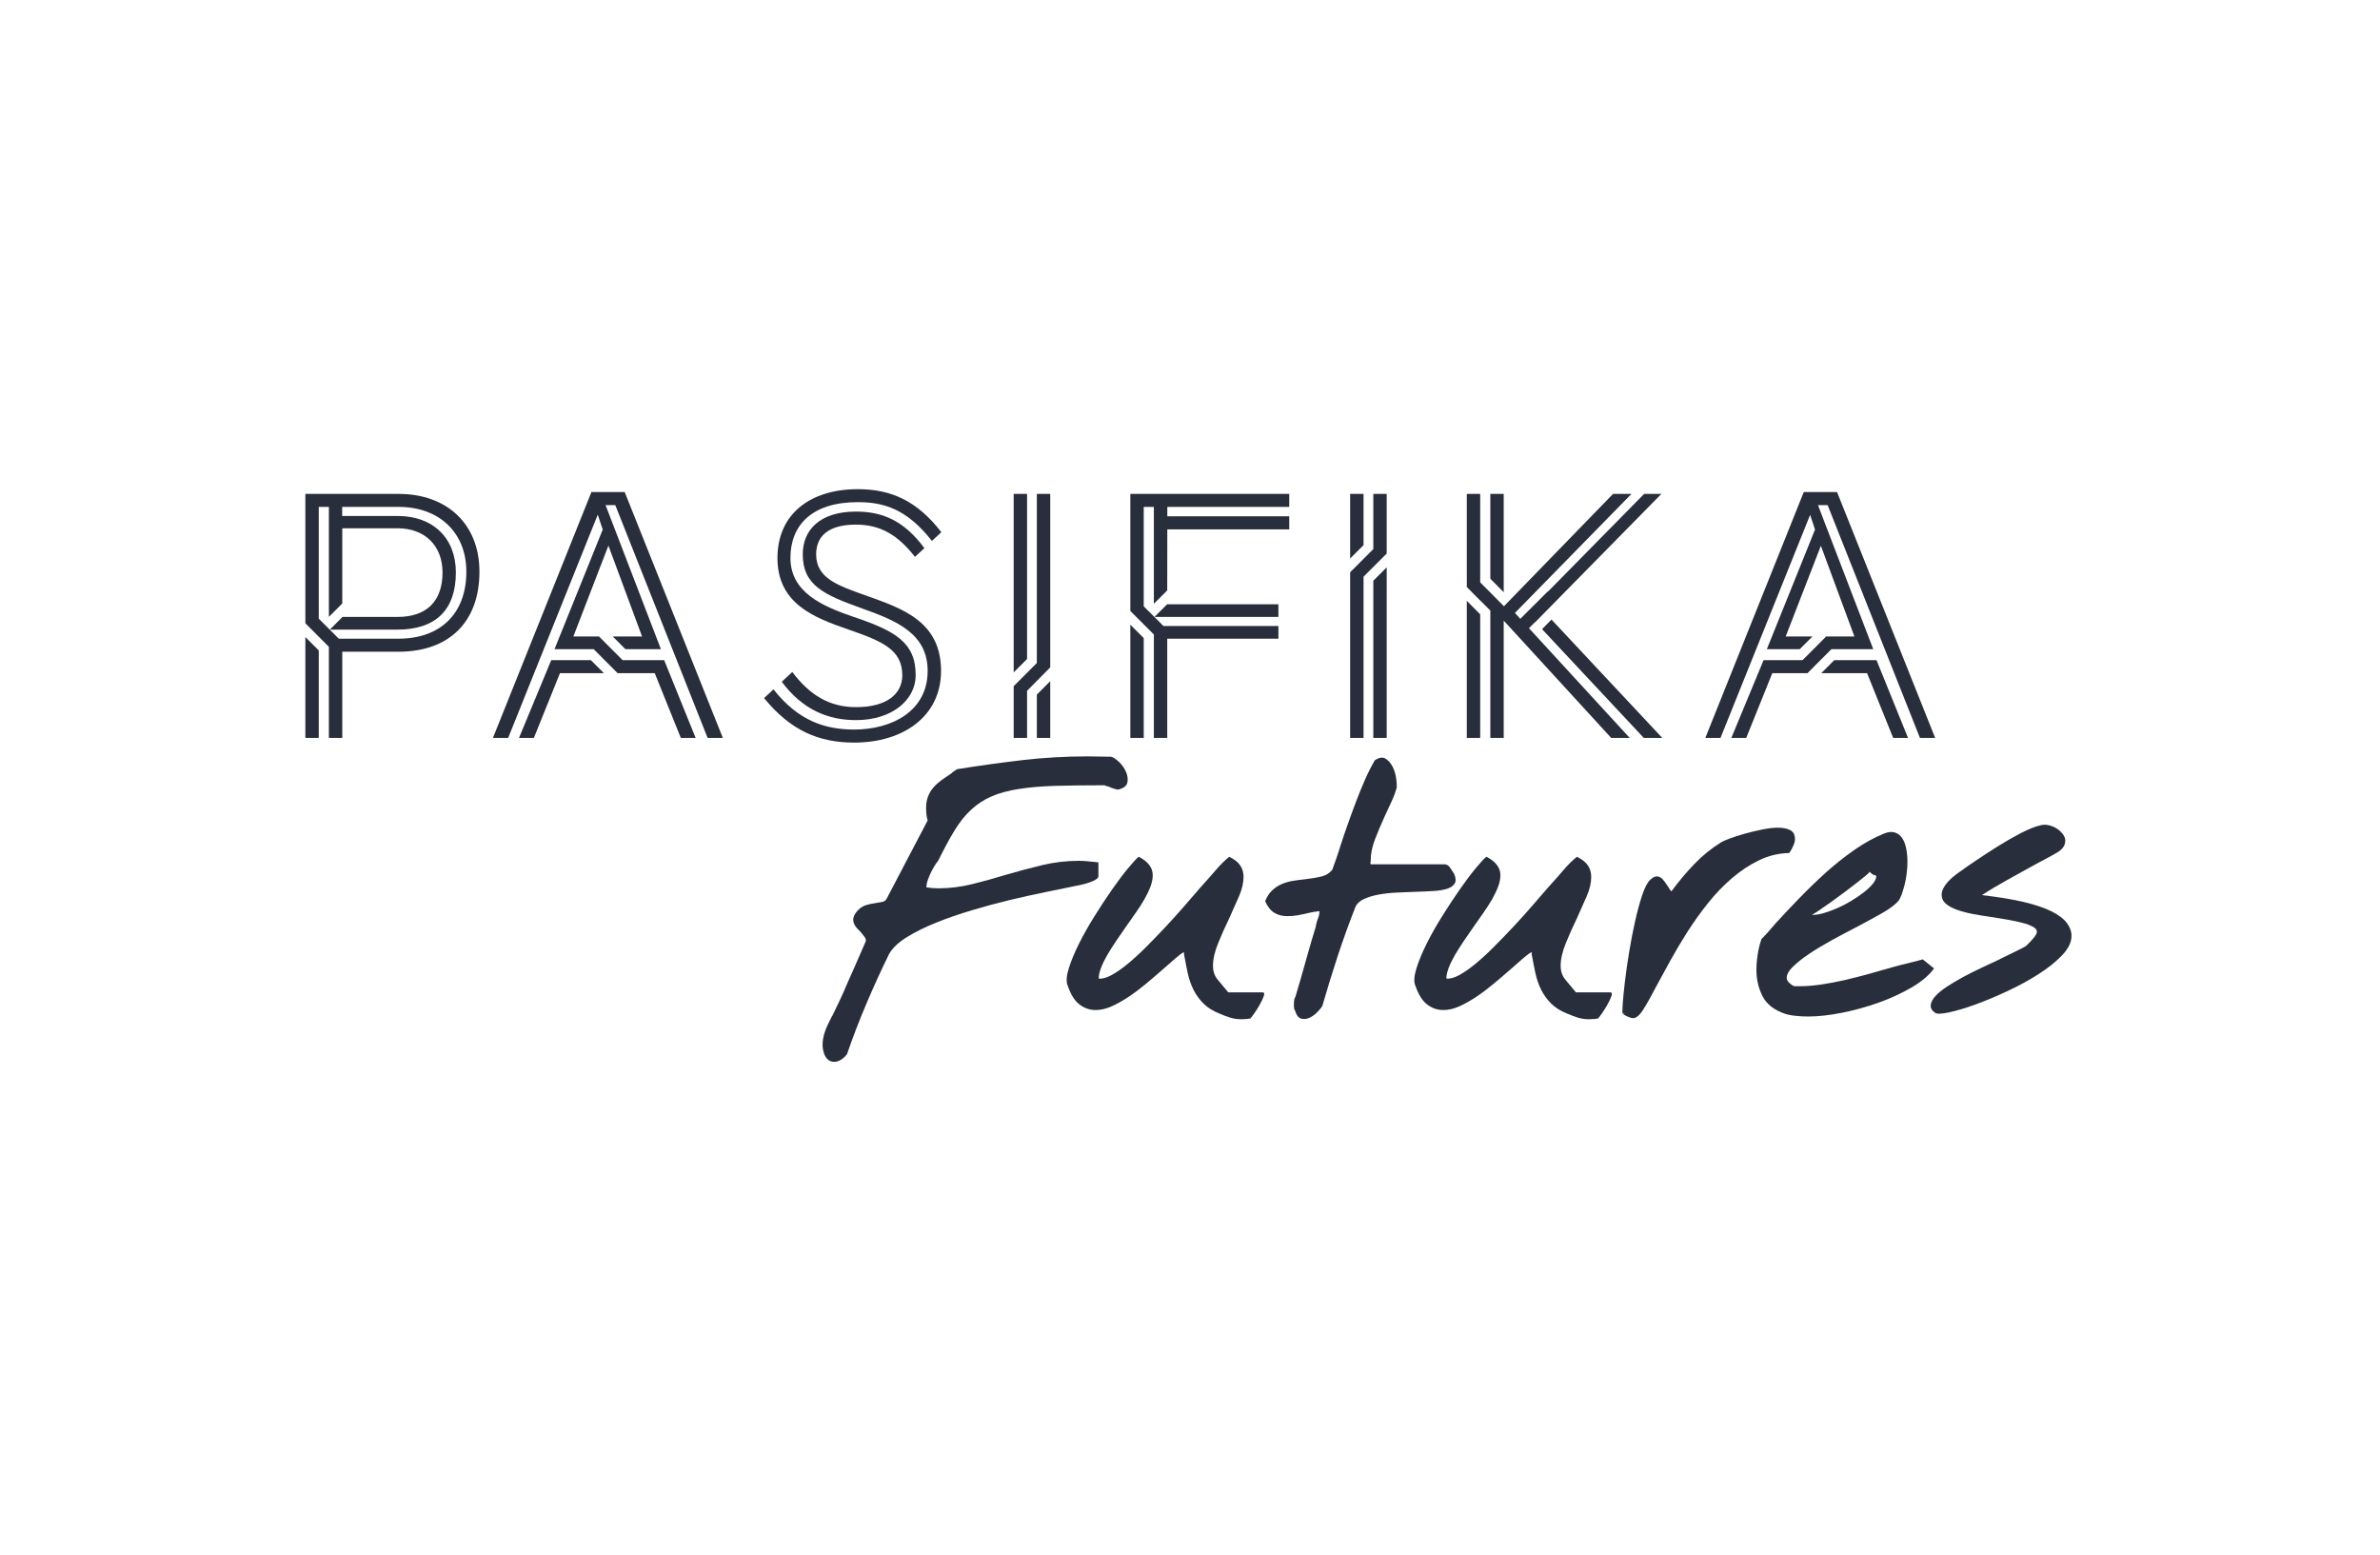 <svg xmlns="http://www.w3.org/2000/svg" xmlns:xlink="http://www.w3.org/1999/xlink" x="0px" y="0px" viewBox="0 0 401.7 199.61" style="enable-background:new 0 0 401.7 199.61;" xml:space="preserve" width="143.904" height="94"><style type="text/css">	.st0{fill:#282E3B;}	.st1{display:none;}	.st2{display:inline;opacity:0.2;fill:#282E3B;}</style><g id="Logo">	<g>		<g>			<path class="st0" d="M139.08,146.34c-0.18-0.53-0.26-1.06-0.24-1.61c0.02-0.54,0.11-1.09,0.26-1.63    c0.16-0.54,0.36-1.07,0.61-1.58c0.25-0.51,0.49-1.01,0.74-1.5v0.05c0.14-0.28,0.26-0.53,0.37-0.74c0.11-0.21,0.21-0.44,0.32-0.69    c0.11-0.21,0.27-0.55,0.5-1.03c0.23-0.47,0.47-1.01,0.74-1.61c0.26-0.6,0.54-1.25,0.84-1.95c0.3-0.7,0.61-1.39,0.92-2.06    c0.46-1.02,0.86-1.94,1.21-2.77c0.35-0.82,0.61-1.43,0.79-1.82c0.03-0.21-0.04-0.44-0.21-0.69c-0.18-0.25-0.35-0.47-0.53-0.68    c-0.28-0.28-0.54-0.56-0.79-0.84c-0.25-0.28-0.42-0.58-0.53-0.9c-0.11-0.32-0.1-0.66,0.03-1.03c0.12-0.37,0.4-0.76,0.82-1.19    c0.39-0.35,0.81-0.6,1.26-0.74c0.46-0.14,0.95-0.25,1.48-0.32c0.42-0.07,0.82-0.14,1.21-0.21c0.39-0.07,0.65-0.26,0.79-0.58    l6.9-13.17c-0.11-0.39-0.18-0.75-0.21-1.08c-0.04-0.33-0.05-0.68-0.05-1.03c0-0.74,0.11-1.38,0.32-1.92    c0.21-0.54,0.5-1.04,0.87-1.48c0.37-0.44,0.82-0.85,1.34-1.24c0.53-0.39,1.09-0.77,1.69-1.16c0.18-0.18,0.34-0.31,0.5-0.4    c0.16-0.09,0.32-0.2,0.5-0.34c3.76-0.6,7.44-1.11,11.04-1.53c3.6-0.42,7.28-0.63,11.04-0.63c0.6,0,1.24,0.01,1.92,0.03    c0.69,0.02,1.34,0.03,1.98,0.03c0.35,0.07,0.79,0.35,1.32,0.84c0.53,0.49,0.93,1.05,1.21,1.69c0.28,0.63,0.36,1.24,0.24,1.82    c-0.12,0.58-0.64,0.97-1.55,1.19c-0.11,0-0.32-0.04-0.63-0.13c-0.32-0.09-0.61-0.2-0.9-0.34c-0.18-0.07-0.35-0.12-0.53-0.16    c-0.18-0.03-0.23-0.07-0.16-0.1c-3.2,0-5.98,0.04-8.35,0.1c-2.37,0.07-4.44,0.25-6.22,0.53c-1.77,0.28-3.29,0.69-4.56,1.24    c-1.26,0.54-2.42,1.29-3.45,2.24c-1.04,0.95-1.98,2.13-2.85,3.56c-0.86,1.42-1.78,3.13-2.77,5.14c-0.04,0-0.16,0.16-0.37,0.47    c-0.21,0.32-0.43,0.69-0.66,1.13c-0.23,0.44-0.44,0.91-0.63,1.42c-0.19,0.51-0.29,0.97-0.29,1.4c0.67,0.11,1.35,0.16,2.05,0.16    c1.86,0,3.73-0.23,5.61-0.69c1.88-0.46,3.78-0.98,5.72-1.58c2.04-0.6,4.07-1.14,6.11-1.63c2.04-0.49,4.11-0.74,6.22-0.74    c0.49,0,1,0.03,1.53,0.08c0.53,0.05,1.12,0.11,1.79,0.18v2.32c0,0.32-0.37,0.62-1.11,0.92c-0.74,0.3-1.69,0.55-2.85,0.76    c-1.34,0.28-2.96,0.61-4.87,1c-1.91,0.39-3.93,0.83-6.06,1.34c-2.13,0.51-4.28,1.09-6.45,1.74c-2.18,0.65-4.21,1.35-6.09,2.11    c-1.88,0.76-3.52,1.57-4.93,2.45c-1.41,0.88-2.39,1.81-2.95,2.79c-1.3,2.63-2.57,5.42-3.82,8.35c-1.25,2.93-2.34,5.79-3.29,8.56    c-0.25,0.35-0.55,0.65-0.92,0.9c-0.37,0.25-0.74,0.39-1.11,0.42c-0.37,0.03-0.72-0.05-1.05-0.26c-0.33-0.21-0.61-0.6-0.82-1.16    V146.34z"></path>			<path class="st0" d="M205.91,139.68c-1.16-0.46-2.09-1.04-2.79-1.74c-0.7-0.7-1.26-1.48-1.69-2.34    c-0.42-0.86-0.74-1.77-0.95-2.74c-0.21-0.97-0.4-1.94-0.58-2.92c-0.07-0.28-0.09-0.4-0.05-0.37c0.03,0.04,0.02-0.07-0.05-0.32    c-0.32,0.18-0.81,0.55-1.48,1.13c-0.67,0.58-1.44,1.26-2.32,2.03c-0.84,0.74-1.74,1.5-2.69,2.29c-0.95,0.79-1.9,1.5-2.85,2.13    c-0.95,0.63-1.89,1.16-2.82,1.58c-0.93,0.42-1.84,0.63-2.71,0.63c-1.02,0-1.94-0.32-2.77-0.97c-0.83-0.65-1.48-1.73-1.98-3.24    v0.05c-0.25-0.67-0.18-1.62,0.21-2.87c0.39-1.25,0.96-2.63,1.71-4.14c0.76-1.51,1.63-3.06,2.63-4.66c1-1.6,1.98-3.09,2.95-4.48    c0.97-1.39,1.86-2.58,2.69-3.58c0.82-1,1.43-1.66,1.82-1.98c1.58,0.81,2.37,1.84,2.37,3.11c0,0.6-0.12,1.23-0.37,1.9    c-0.25,0.67-0.58,1.37-1,2.11c-0.42,0.74-0.9,1.49-1.45,2.27c-0.55,0.77-1.1,1.56-1.66,2.37c-0.56,0.81-1.12,1.63-1.69,2.45    c-0.56,0.83-1.06,1.62-1.5,2.37c-0.44,0.76-0.79,1.48-1.05,2.16c-0.26,0.68-0.4,1.29-0.4,1.82c0.6,0.07,1.32-0.12,2.16-0.58    c0.84-0.46,1.76-1.09,2.74-1.9c0.98-0.81,2.01-1.75,3.08-2.82c1.07-1.07,2.15-2.19,3.24-3.35c1.09-1.16,2.14-2.33,3.16-3.5    c1.02-1.18,1.97-2.27,2.85-3.29c1.02-1.12,1.89-2.11,2.61-2.95c0.72-0.84,1.45-1.56,2.19-2.16c0.88,0.42,1.5,0.91,1.87,1.48    c0.37,0.56,0.55,1.19,0.55,1.9c0,1.02-0.26,2.11-0.76,3.27c-0.51,1.16-1.06,2.41-1.66,3.74c-0.67,1.37-1.29,2.77-1.87,4.19    c-0.58,1.42-0.87,2.7-0.87,3.82c0,0.91,0.26,1.69,0.79,2.32l1.79,2.16h5.8c0.28,0,0.34,0.22,0.18,0.66    c-0.16,0.44-0.39,0.92-0.69,1.45c-0.3,0.53-0.61,1.03-0.95,1.5c-0.33,0.47-0.54,0.73-0.61,0.76h0.21    c-0.53,0.11-1.11,0.16-1.74,0.16c-0.67,0-1.28-0.09-1.84-0.26c-0.56-0.18-1.18-0.4-1.84-0.69L205.91,139.68z"></path>			<path class="st0" d="M218.52,139.1c-0.11-0.28-0.15-0.68-0.13-1.21c0.02-0.53,0.1-0.88,0.24-1.05c0.07-0.21,0.12-0.39,0.16-0.53    c0.21-0.67,0.47-1.56,0.79-2.69c0.32-1.12,0.63-2.25,0.95-3.37c0.32-1.12,0.61-2.17,0.9-3.13c0.28-0.97,0.49-1.66,0.63-2.08    c0.03-0.07,0.04-0.12,0.03-0.16c-0.02-0.03-0.01-0.09,0.03-0.16c0.07-0.39,0.18-0.77,0.34-1.16c0.16-0.39,0.24-0.79,0.24-1.21    c-0.67,0.07-1.3,0.18-1.9,0.32c-0.56,0.14-1.13,0.26-1.71,0.37c-0.58,0.11-1.19,0.16-1.82,0.16c-0.81,0-1.53-0.18-2.16-0.55    s-1.16-1.03-1.58-1.98c0.32-0.77,0.72-1.39,1.21-1.84c0.49-0.46,1.03-0.81,1.61-1.05c0.58-0.25,1.19-0.42,1.82-0.53    c0.63-0.1,1.28-0.19,1.95-0.26c0.98-0.1,1.9-0.25,2.77-0.45c0.86-0.19,1.52-0.59,1.98-1.19c0.21-0.56,0.44-1.19,0.68-1.9    c0.25-0.7,0.49-1.46,0.74-2.27c0.35-1.09,0.75-2.26,1.19-3.5c0.44-1.25,0.9-2.49,1.37-3.74c0.47-1.25,0.97-2.48,1.5-3.69    c0.53-1.21,1.09-2.33,1.69-3.35c0.74-0.49,1.35-0.58,1.84-0.26c0.49,0.32,0.89,0.78,1.19,1.4c0.3,0.62,0.49,1.26,0.58,1.95    c0.09,0.68,0.11,1.13,0.08,1.34h0.05c-0.18,0.74-0.47,1.55-0.87,2.42c-0.4,0.88-0.82,1.77-1.24,2.69    c-0.56,1.23-1.09,2.48-1.58,3.74c-0.49,1.26-0.74,2.46-0.74,3.58c0,0.28-0.02,0.4-0.05,0.37c-0.04-0.03-0.02,0.07,0.05,0.32    h12.43c0.39,0,0.71,0.19,0.97,0.58c0.26,0.39,0.48,0.72,0.66,1c0.32,0.7,0.35,1.26,0.11,1.66c-0.25,0.4-0.68,0.7-1.32,0.9    c-0.63,0.19-1.41,0.32-2.32,0.37c-0.91,0.05-1.9,0.1-2.95,0.13c-1.02,0.04-2.08,0.08-3.19,0.13c-1.11,0.05-2.13,0.17-3.08,0.34    c-0.95,0.18-1.77,0.43-2.48,0.76c-0.7,0.33-1.18,0.78-1.42,1.34c-1.09,2.78-2.09,5.55-3,8.32c-0.91,2.78-1.77,5.57-2.58,8.38    c-0.14,0.25-0.41,0.58-0.82,1c-0.4,0.42-0.84,0.75-1.32,0.97c-0.47,0.23-0.95,0.28-1.42,0.16c-0.47-0.12-0.83-0.61-1.08-1.45    V139.1z"></path>			<path class="st0" d="M264.59,139.68c-1.16-0.46-2.09-1.04-2.79-1.74c-0.7-0.7-1.26-1.48-1.69-2.34    c-0.42-0.86-0.74-1.77-0.95-2.74c-0.21-0.97-0.4-1.94-0.58-2.92c-0.07-0.28-0.09-0.4-0.05-0.37c0.03,0.04,0.02-0.07-0.05-0.32    c-0.32,0.18-0.81,0.55-1.48,1.13c-0.67,0.58-1.44,1.26-2.32,2.03c-0.84,0.74-1.74,1.5-2.69,2.29c-0.95,0.79-1.9,1.5-2.85,2.13    c-0.95,0.63-1.89,1.16-2.82,1.58c-0.93,0.42-1.84,0.63-2.71,0.63c-1.02,0-1.94-0.32-2.77-0.97c-0.83-0.65-1.48-1.73-1.98-3.24    v0.05c-0.25-0.67-0.18-1.62,0.21-2.87c0.39-1.25,0.96-2.63,1.71-4.14c0.75-1.51,1.63-3.06,2.63-4.66c1-1.6,1.98-3.09,2.95-4.48    c0.97-1.39,1.86-2.58,2.69-3.58c0.82-1,1.43-1.66,1.82-1.98c1.58,0.81,2.37,1.84,2.37,3.11c0,0.6-0.12,1.23-0.37,1.9    c-0.25,0.67-0.58,1.37-1,2.11s-0.9,1.49-1.45,2.27c-0.55,0.77-1.1,1.56-1.66,2.37c-0.56,0.81-1.12,1.63-1.69,2.45    c-0.56,0.83-1.06,1.62-1.5,2.37c-0.44,0.76-0.79,1.48-1.05,2.16c-0.26,0.68-0.4,1.29-0.4,1.82c0.6,0.07,1.32-0.12,2.16-0.58    c0.84-0.46,1.76-1.09,2.74-1.9c0.98-0.81,2.01-1.75,3.08-2.82c1.07-1.07,2.15-2.19,3.24-3.35c1.09-1.16,2.14-2.33,3.16-3.5    c1.02-1.18,1.97-2.27,2.85-3.29c1.02-1.12,1.89-2.11,2.61-2.95c0.72-0.84,1.45-1.56,2.19-2.16c0.88,0.42,1.5,0.91,1.87,1.48    c0.37,0.56,0.55,1.19,0.55,1.9c0,1.02-0.25,2.11-0.76,3.27c-0.51,1.16-1.06,2.41-1.66,3.74c-0.67,1.37-1.29,2.77-1.87,4.19    c-0.58,1.42-0.87,2.7-0.87,3.82c0,0.91,0.26,1.69,0.79,2.32l1.79,2.16h5.8c0.28,0,0.34,0.22,0.18,0.66    c-0.16,0.44-0.39,0.92-0.69,1.45c-0.3,0.53-0.62,1.03-0.95,1.5c-0.33,0.47-0.54,0.73-0.61,0.76h0.21    c-0.53,0.11-1.11,0.16-1.74,0.16c-0.67,0-1.28-0.09-1.84-0.26c-0.56-0.18-1.18-0.4-1.84-0.69L264.59,139.68z"></path>			<path class="st0" d="M273.88,139.62c-0.07-0.03-0.07-0.55,0-1.55c0.07-1,0.19-2.26,0.37-3.77c0.18-1.51,0.41-3.17,0.71-4.98    c0.3-1.81,0.63-3.54,1-5.19c0.37-1.65,0.76-3.12,1.19-4.4c0.42-1.28,0.86-2.15,1.32-2.61c0.35-0.35,0.68-0.55,0.97-0.61    c0.3-0.05,0.57,0,0.82,0.16s0.47,0.39,0.69,0.69c0.21,0.3,0.42,0.61,0.63,0.92c0.07,0.14,0.16,0.28,0.26,0.42    c0.11,0.14,0.19,0.25,0.26,0.32c1.16-1.58,2.42-3.09,3.79-4.53c1.37-1.44,2.9-2.69,4.58-3.74c0.21-0.14,0.68-0.35,1.42-0.63    c0.74-0.28,1.58-0.55,2.53-0.82c0.95-0.26,1.93-0.5,2.95-0.71c1.02-0.21,1.91-0.32,2.69-0.32c0.88,0,1.58,0.14,2.11,0.42    c0.53,0.28,0.79,0.79,0.79,1.53c0,0.56-0.32,1.34-0.95,2.32c-1.79,0.04-3.49,0.44-5.08,1.21c-1.6,0.77-3.12,1.77-4.56,3    c-1.44,1.23-2.79,2.63-4.06,4.21c-1.26,1.58-2.42,3.2-3.48,4.85c-1.05,1.65-2.02,3.28-2.9,4.87c-0.88,1.6-1.67,3.05-2.37,4.35    c-0.84,1.62-1.57,2.92-2.19,3.9c-0.61,0.98-1.2,1.48-1.76,1.48c-0.18,0-0.43-0.07-0.76-0.21c-0.33-0.14-0.64-0.3-0.92-0.47h0.37    L273.88,139.62z"></path>			<path class="st0" d="M301.3,139.68c-1.86-0.63-3.13-1.62-3.82-2.98c-0.68-1.35-1.03-2.82-1.03-4.4c0-0.84,0.07-1.71,0.21-2.61    c0.14-0.9,0.35-1.76,0.63-2.61c0.39-0.39,0.79-0.82,1.21-1.29c0.42-0.47,0.82-0.94,1.21-1.4c1.19-1.3,2.51-2.7,3.95-4.19    c1.44-1.49,2.94-2.94,4.5-4.35c1.56-1.4,3.18-2.69,4.85-3.85c1.67-1.16,3.33-2.07,4.98-2.74c0.7-0.28,1.31-0.34,1.82-0.18    c0.51,0.16,0.92,0.47,1.24,0.95c0.32,0.47,0.54,1.06,0.68,1.76c0.14,0.7,0.21,1.44,0.21,2.21c0,0.67-0.04,1.34-0.13,2.03    c-0.09,0.68-0.21,1.34-0.37,1.95c-0.16,0.61-0.33,1.16-0.5,1.63c-0.18,0.47-0.37,0.83-0.58,1.08c-0.56,0.63-1.51,1.33-2.84,2.08    c-1.34,0.76-2.81,1.55-4.43,2.4c-1.3,0.67-2.63,1.38-4,2.13c-1.37,0.76-2.61,1.5-3.71,2.24c-1.11,0.74-2.02,1.46-2.74,2.16    c-0.72,0.7-1.08,1.34-1.08,1.9c0,0.46,0.37,0.91,1.11,1.37c0.17,0.04,0.37,0.05,0.58,0.05c0.21,0,0.4,0,0.58,0    c1.09,0,2.28-0.1,3.58-0.29c1.3-0.19,2.63-0.45,4-0.76c1.37-0.32,2.74-0.67,4.11-1.05c1.37-0.39,2.67-0.75,3.9-1.11    c0.88-0.25,1.8-0.48,2.77-0.71c0.97-0.23,1.75-0.43,2.34-0.61l1.9,1.53c-0.84,1.16-2.11,2.23-3.79,3.21    c-1.69,0.98-3.54,1.84-5.56,2.56c-2.02,0.72-4.08,1.29-6.19,1.71c-2.11,0.42-4,0.63-5.69,0.63c-0.74,0-1.43-0.03-2.08-0.11    C302.47,139.97,301.86,139.85,301.3,139.68z M315.52,115.7c0.03,0.07-0.15,0.27-0.55,0.61c-0.4,0.33-0.93,0.76-1.58,1.26    c-0.65,0.51-1.36,1.05-2.13,1.63c-0.77,0.58-1.53,1.13-2.27,1.66c-0.74,0.53-1.4,0.98-1.98,1.37c-0.58,0.39-0.97,0.63-1.19,0.74    c0.53,0.04,1.16-0.05,1.9-0.26c0.74-0.21,1.51-0.49,2.32-0.84c0.81-0.35,1.61-0.76,2.4-1.24c0.79-0.47,1.5-0.96,2.13-1.45    c0.63-0.49,1.14-0.97,1.53-1.45c0.39-0.47,0.58-0.9,0.58-1.29c0-0.07-0.19-0.16-0.58-0.26L315.52,115.7z"></path>			<path class="st0" d="M326.71,139.57c-0.6-0.39-0.88-0.82-0.84-1.32c0.03-0.49,0.29-1,0.76-1.53c0.47-0.53,1.12-1.06,1.95-1.61    c0.82-0.54,1.74-1.09,2.74-1.63c1-0.54,2.05-1.07,3.14-1.58c1.09-0.51,2.12-0.99,3.11-1.45h-0.05c1.09-0.53,2.03-0.98,2.82-1.37    c0.79-0.39,1.33-0.67,1.61-0.84c1.23-1.16,1.84-1.97,1.84-2.42c0-0.32-0.23-0.6-0.69-0.84c-0.46-0.25-1.05-0.47-1.79-0.66    c-0.74-0.19-1.56-0.37-2.48-0.53c-0.91-0.16-1.83-0.31-2.74-0.45c-1.05-0.14-2.08-0.31-3.08-0.5c-1-0.19-1.9-0.43-2.69-0.71    c-0.79-0.28-1.42-0.62-1.9-1.03c-0.47-0.4-0.71-0.92-0.71-1.55c0-0.53,0.25-1.12,0.76-1.79c0.51-0.67,1.33-1.39,2.45-2.16    l-0.05,0.05c0.56-0.42,1.41-1.02,2.56-1.79c1.14-0.77,2.37-1.57,3.69-2.4c1.32-0.82,2.63-1.58,3.95-2.27    c1.32-0.68,2.45-1.13,3.4-1.34c0.46-0.11,0.93-0.1,1.42,0.03c0.49,0.12,0.93,0.32,1.32,0.58c0.39,0.26,0.71,0.57,0.97,0.92    c0.26,0.35,0.4,0.7,0.4,1.05c0,0.81-0.44,1.48-1.32,2c-0.6,0.35-1.19,0.69-1.79,1c-0.6,0.32-1.19,0.63-1.79,0.95    c-1.72,0.95-3.37,1.86-4.95,2.74c-1.58,0.88-2.99,1.72-4.22,2.53c2.77,0.32,5.13,0.7,7.06,1.16c1.93,0.46,3.49,0.98,4.69,1.58    c1.19,0.6,2.05,1.25,2.58,1.95c0.53,0.7,0.79,1.44,0.79,2.21c0,1.05-0.53,2.13-1.58,3.24s-2.38,2.17-3.98,3.19    c-1.6,1.02-3.35,1.98-5.27,2.87c-1.91,0.9-3.72,1.65-5.43,2.27c-1.7,0.62-3.18,1.05-4.43,1.32c-1.25,0.26-2.01,0.29-2.29,0.08    L326.71,139.57z"></path>		</g>		<g>			<g>				<path class="st0" d="M67.3,51.95H51.54v21.83l2.26,2.26l0,0l1.71,1.71v15.37h2.26V78.58h9.47c8.67,0,13.68-5.13,13.68-13.5     C80.92,57.02,75.42,51.95,67.3,51.95z M67.24,76.38H57.18l-1.53-1.53l-0.72-0.72L53.8,73V54.14h1.71l0,18.56l2.26-2.26V57.75     h9.35c4.64,0,7.57,2.99,7.57,7.45c0,4.76-2.57,7.51-7.64,7.51h-9.24l-2.14,2.14h11.37c6.54,0,9.9-3.36,9.9-9.65     c0-5.8-3.85-9.53-9.83-9.53h-9.36v-1.53h9.54c6.78,0,11.42,4.28,11.42,10.93C78.72,72.04,74.44,76.38,67.24,76.38z"></path>				<polygon class="st0" points="93.04,80 87.6,93.12 90.11,93.12 94.51,82.2 101.93,82.2 99.73,80     "></polygon>				<polygon class="st0" points="99.82,51.64 83.2,93.12 85.77,93.12 100.89,55.45 101.73,57.97 93.59,78.15 100.21,78.15     102.05,80 102.05,80 104.25,82.2 104.25,82.2 110.51,82.2 114.91,93.12 117.41,93.12 112.1,80 105.09,80 101.1,76.01     96.77,76.01 102.69,60.67 108.37,76.01 106.33,76.01 103.42,76.01 105.56,78.15 111.55,78.15 102.21,53.84 103.85,53.84     119.43,93.12 122,93.12 105.44,51.64     "></polygon>				<polygon class="st0" points="173.35,51.95 171.09,51.95 171.09,82.07 173.35,79.81     "></polygon>				<polygon class="st0" points="253.8,51.95 251.54,51.95 251.54,66.26 253.8,68.54     "></polygon>				<polygon class="st0" points="177.26,51.95 175,51.95 175,80.48 171.09,84.39 171.09,93.12 173.35,93.12 173.35,85.17     177.26,81.22 177.26,81.22     "></polygon>				<polygon class="st0" points="51.54,93.12 53.8,93.12 53.8,78.36 51.54,76.1     "></polygon>				<polygon class="st0" points="230.14,51.95 227.88,51.95 227.88,62.85 230.14,60.59     "></polygon>				<polygon class="st0" points="231.79,93.12 234.05,93.12 234.05,64.34 231.79,66.6     "></polygon>				<polygon class="st0" points="259.12,73.55 259.14,73.57 280.41,51.95 277.5,51.95 261.3,68.4 261.27,68.37 256.6,73.03     255.69,72.04 275.36,51.95 272.25,51.95 254.98,69.73 254.99,69.73 254.71,70.01 253.85,70.9 253.83,70.88 253.82,70.89     251.25,68.3 249.83,66.88 249.83,51.95 247.57,51.95 247.57,67.7 247.59,67.68 249.83,69.94 249.83,69.92 251.54,71.63     251.54,93.12 253.8,93.12 253.8,73.33 271.94,93.12 275.06,93.12 258.06,74.61     "></polygon>				<polygon class="st0" points="247.57,93.12 249.83,93.12 249.83,72.27 247.57,69.99     "></polygon>				<polygon class="st0" points="260.27,74.77 277.44,93.12 280.56,93.12 261.86,73.15     "></polygon>				<polygon class="st0" points="197.01,70.55 194.85,72.71 215.77,72.71 215.77,70.58 197.01,70.58     "></polygon>				<polygon class="st0" points="190.78,93.12 193.04,93.12 193.04,76.28 190.78,74.02     "></polygon>				<polygon class="st0" points="231.79,61.26 230.14,62.91 230.14,62.91 227.88,65.17 227.88,93.12 230.14,93.12 230.14,65.96     230.12,65.94 234.05,62.01 234.05,51.95 231.79,51.95     "></polygon>				<polygon class="st0" points="175,93.12 177.26,93.12 177.26,83.55 175,85.81     "></polygon>				<path class="st0" d="M146.36,69.17c-5.01-1.77-8.61-2.99-8.61-7.03c0-2.87,1.83-5.01,6.72-5.01c4.15,0,7.09,1.77,9.96,5.44     l1.59-1.47c-3.48-4.7-7.15-6.17-11.55-6.17c-6.17,0-8.98,3.18-8.98,7.21c0,5.25,3.6,6.84,10.08,9.16c5.86,2.08,11,4.28,11,10.51     c0,6.84-6.11,9.9-12.4,9.9c-4.7,0-9.35-1.34-13.62-6.78l-1.59,1.47c4.46,5.44,9.16,7.51,15.21,7.51c8.25,0,14.66-4.4,14.66-12.1     C158.83,73.51,152.35,71.31,146.36,69.17z"></path>				<path class="st0" d="M144.78,51.15c-8.06,0-13.56,4.22-13.56,11.61c0,7.76,6.23,10.08,12.03,12.09c5.62,1.95,9.04,3.36,9.04,7.7     c0,3.12-2.57,5.38-7.82,5.38c-4.58,0-7.88-2.14-10.75-5.93l-1.77,1.65c3.54,4.76,7.88,6.47,12.52,6.47     c6.17,0,10.08-3.48,10.08-7.57c0-5.56-3.48-7.51-10.63-9.9c-5.13-1.77-10.51-4.09-10.51-9.9c0-5.5,3.6-9.41,11.36-9.41     c4.34,0,8.25,1.1,12.52,6.54l1.59-1.47C154.79,53.11,150.4,51.15,144.78,51.15z"></path>				<polygon class="st0" points="217.6,54.14 217.6,51.95 190.78,51.95 190.78,71.7 190.78,71.7 193.04,73.96 194.75,75.67     194.75,93.12 197.01,93.12 197.01,76.38 215.77,76.38 215.77,74.24 196.37,74.24 194.84,72.71 193.68,71.56 193.68,71.56     193.04,70.92 193.04,54.14 194.75,54.14 194.75,70.49 197.01,68.23 197.02,57.93 217.6,57.93 217.6,55.73 197.02,55.73     197.02,54.14     "></polygon>				<g>					<polygon class="st0" points="310.06,51.64 304.44,51.64 287.83,93.12 290.39,93.12 305.52,55.48 306.34,57.97 298.21,78.15      303.76,78.15 305.9,76.01 301.39,76.01 307.33,60.7 312.99,76.01 308.22,76.01 304.37,79.87 304.36,79.86 304.22,80 297.66,80      292.22,93.12 294.73,93.12 299.13,82.2 304.99,82.2 305.03,82.24 305.06,82.2 305.07,82.2 307.26,80 307.26,80 309.11,78.15      316.17,78.15 306.84,53.84 308.47,53.84 324.05,93.12 326.62,93.12      "></polygon>					<polygon class="st0" points="309.59,80 307.39,82.2 315.13,82.2 319.53,93.12 322.04,93.12 316.72,80      "></polygon>				</g>			</g>		</g>	</g></g><g id="Clearspace" class="st1">	<path class="st2" d="M136.96,197.87c-0.18-0.53-0.26-1.06-0.24-1.61c0.02-0.54,0.11-1.09,0.26-1.63c0.16-0.54,0.36-1.07,0.61-1.58  c0.25-0.51,0.49-1.01,0.74-1.5v0.05c0.14-0.28,0.26-0.53,0.37-0.74s0.21-0.44,0.32-0.69c0.11-0.21,0.27-0.55,0.5-1.03  c0.23-0.47,0.47-1.01,0.74-1.61c0.26-0.6,0.54-1.25,0.84-1.95c0.3-0.7,0.61-1.39,0.92-2.06c0.46-1.02,0.86-1.94,1.21-2.77  c0.35-0.82,0.61-1.43,0.79-1.82c0.03-0.21-0.04-0.44-0.21-0.69c-0.18-0.25-0.35-0.47-0.53-0.68c-0.28-0.28-0.54-0.56-0.79-0.84  c-0.25-0.28-0.42-0.58-0.53-0.9c-0.11-0.32-0.1-0.66,0.03-1.03c0.12-0.37,0.4-0.76,0.82-1.19c0.39-0.35,0.81-0.6,1.26-0.74  c0.46-0.14,0.95-0.25,1.48-0.32c0.42-0.07,0.82-0.14,1.21-0.21c0.39-0.07,0.65-0.26,0.79-0.58l6.9-13.17  c-0.11-0.39-0.18-0.75-0.21-1.08c-0.04-0.33-0.05-0.68-0.05-1.03c0-0.74,0.11-1.38,0.32-1.92c0.21-0.54,0.5-1.04,0.87-1.48  c0.37-0.44,0.82-0.85,1.34-1.24c0.53-0.39,1.09-0.77,1.69-1.16c0.18-0.18,0.34-0.31,0.5-0.4c0.16-0.09,0.32-0.2,0.5-0.34  c3.76-0.6,7.44-1.11,11.04-1.53c3.6-0.42,7.28-0.63,11.04-0.63c0.6,0,1.24,0.01,1.92,0.03c0.69,0.02,1.34,0.03,1.98,0.03  c0.35,0.07,0.79,0.35,1.32,0.84c0.53,0.49,0.93,1.05,1.21,1.69c0.28,0.63,0.36,1.24,0.24,1.82c-0.12,0.58-0.64,0.97-1.55,1.19  c-0.11,0-0.32-0.04-0.63-0.13c-0.32-0.09-0.61-0.2-0.9-0.34c-0.18-0.07-0.35-0.12-0.53-0.16c-0.18-0.03-0.23-0.07-0.16-0.1  c-3.2,0-5.98,0.04-8.35,0.1c-2.37,0.07-4.44,0.25-6.22,0.53c-1.77,0.28-3.29,0.69-4.56,1.24c-1.26,0.54-2.42,1.29-3.45,2.24  c-1.04,0.95-1.98,2.13-2.85,3.56c-0.86,1.42-1.78,3.13-2.77,5.14c-0.04,0-0.16,0.16-0.37,0.47c-0.21,0.32-0.43,0.69-0.66,1.13  c-0.23,0.44-0.44,0.91-0.63,1.42c-0.19,0.51-0.29,0.97-0.29,1.4c0.67,0.11,1.35,0.16,2.05,0.16c1.86,0,3.73-0.23,5.61-0.69  c1.88-0.46,3.78-0.98,5.72-1.58c2.04-0.6,4.07-1.14,6.11-1.63c2.04-0.49,4.11-0.74,6.22-0.74c0.49,0,1,0.03,1.53,0.08  c0.53,0.05,1.12,0.11,1.79,0.18V168c0,0.32-0.37,0.62-1.11,0.92c-0.74,0.3-1.69,0.55-2.85,0.76c-1.34,0.28-2.96,0.61-4.87,1  c-1.91,0.39-3.93,0.83-6.06,1.34c-2.13,0.51-4.28,1.09-6.45,1.74c-2.18,0.65-4.21,1.35-6.09,2.11c-1.88,0.76-3.52,1.57-4.93,2.45  c-1.41,0.88-2.39,1.81-2.95,2.79c-1.3,2.63-2.57,5.42-3.82,8.35c-1.25,2.93-2.34,5.79-3.29,8.56c-0.25,0.35-0.55,0.65-0.92,0.9  c-0.37,0.25-0.74,0.39-1.11,0.42c-0.37,0.03-0.72-0.05-1.05-0.26c-0.33-0.21-0.61-0.6-0.82-1.16V197.87z"></path>	<path class="st2" d="M136.96,50.05c-0.18-0.53-0.26-1.06-0.24-1.61c0.02-0.54,0.11-1.09,0.26-1.63c0.16-0.54,0.36-1.07,0.61-1.58  c0.25-0.51,0.49-1.01,0.74-1.5v0.05c0.14-0.28,0.26-0.53,0.37-0.74c0.11-0.21,0.21-0.44,0.32-0.69c0.11-0.21,0.27-0.55,0.5-1.03  c0.23-0.47,0.47-1.01,0.74-1.61c0.26-0.6,0.54-1.25,0.84-1.95c0.3-0.7,0.61-1.39,0.92-2.06c0.46-1.02,0.86-1.94,1.21-2.77  c0.35-0.82,0.61-1.43,0.79-1.82c0.03-0.21-0.04-0.44-0.21-0.69c-0.18-0.25-0.35-0.47-0.53-0.68c-0.28-0.28-0.54-0.56-0.79-0.84  c-0.25-0.28-0.42-0.58-0.53-0.9c-0.11-0.32-0.1-0.66,0.03-1.03c0.12-0.37,0.4-0.76,0.82-1.19c0.39-0.35,0.81-0.6,1.26-0.74  c0.46-0.14,0.95-0.25,1.48-0.32c0.42-0.07,0.82-0.14,1.21-0.21c0.39-0.07,0.65-0.26,0.79-0.58l6.9-13.17  c-0.11-0.39-0.18-0.75-0.21-1.08c-0.04-0.33-0.05-0.68-0.05-1.03c0-0.74,0.11-1.38,0.32-1.92c0.21-0.54,0.5-1.04,0.87-1.48  c0.37-0.44,0.82-0.85,1.34-1.24c0.53-0.39,1.09-0.77,1.69-1.16c0.18-0.18,0.34-0.31,0.5-0.4c0.16-0.09,0.32-0.2,0.5-0.34  c3.76-0.6,7.44-1.11,11.04-1.53c3.6-0.42,7.28-0.63,11.04-0.63c0.6,0,1.24,0.01,1.92,0.03c0.69,0.02,1.34,0.03,1.98,0.03  c0.35,0.07,0.79,0.35,1.32,0.84c0.53,0.49,0.93,1.05,1.21,1.69c0.28,0.63,0.36,1.24,0.24,1.82c-0.12,0.58-0.64,0.97-1.55,1.19  c-0.11,0-0.32-0.04-0.63-0.13c-0.32-0.09-0.61-0.2-0.9-0.34c-0.18-0.07-0.35-0.12-0.53-0.16c-0.18-0.03-0.23-0.07-0.16-0.1  c-3.2,0-5.98,0.04-8.35,0.1c-2.37,0.07-4.44,0.25-6.22,0.53c-1.77,0.28-3.29,0.69-4.56,1.24c-1.26,0.54-2.42,1.29-3.45,2.24  c-1.04,0.95-1.98,2.13-2.85,3.56c-0.86,1.42-1.78,3.13-2.77,5.14c-0.04,0-0.16,0.16-0.37,0.47c-0.21,0.32-0.43,0.69-0.66,1.13  c-0.23,0.44-0.44,0.91-0.63,1.42c-0.19,0.51-0.29,0.97-0.29,1.4c0.67,0.11,1.35,0.16,2.05,0.16c1.86,0,3.73-0.23,5.61-0.69  c1.88-0.46,3.78-0.98,5.72-1.58c2.04-0.6,4.07-1.14,6.11-1.63c2.04-0.49,4.11-0.74,6.22-0.74c0.49,0,1,0.03,1.53,0.08  c0.53,0.05,1.12,0.11,1.79,0.18v2.32c0,0.32-0.37,0.62-1.11,0.92c-0.74,0.3-1.69,0.55-2.85,0.76c-1.34,0.28-2.96,0.61-4.87,1  c-1.91,0.39-3.93,0.83-6.06,1.34c-2.13,0.51-4.28,1.09-6.45,1.74c-2.18,0.65-4.21,1.35-6.09,2.11c-1.88,0.76-3.52,1.57-4.93,2.45  c-1.41,0.88-2.39,1.81-2.95,2.79c-1.3,2.63-2.57,5.42-3.82,8.35c-1.25,2.93-2.34,5.79-3.29,8.56c-0.25,0.35-0.55,0.65-0.92,0.9  c-0.37,0.25-0.74,0.39-1.11,0.42c-0.37,0.03-0.72-0.05-1.05-0.26c-0.33-0.21-0.61-0.6-0.82-1.16V50.05z"></path>	<path class="st2" d="M50.05,118.62c-0.53,0.18-1.06,0.26-1.61,0.24c-0.54-0.02-1.09-0.11-1.63-0.26c-0.54-0.16-1.07-0.36-1.58-0.61  c-0.51-0.25-1.01-0.49-1.5-0.74h0.05c-0.28-0.14-0.53-0.26-0.74-0.37c-0.21-0.11-0.44-0.21-0.69-0.32  c-0.21-0.11-0.55-0.27-1.03-0.5c-0.47-0.23-1.01-0.47-1.61-0.74c-0.6-0.26-1.25-0.54-1.95-0.84c-0.7-0.3-1.39-0.61-2.06-0.92  c-1.02-0.46-1.94-0.86-2.77-1.21c-0.82-0.35-1.43-0.61-1.82-0.79c-0.21-0.03-0.44,0.04-0.69,0.21c-0.25,0.18-0.47,0.35-0.68,0.53  c-0.28,0.28-0.56,0.54-0.84,0.79c-0.28,0.25-0.58,0.42-0.9,0.53c-0.32,0.11-0.66,0.1-1.03-0.03c-0.37-0.12-0.76-0.4-1.19-0.82  c-0.35-0.39-0.6-0.81-0.74-1.26c-0.14-0.46-0.25-0.95-0.32-1.48c-0.07-0.42-0.14-0.82-0.21-1.21c-0.07-0.39-0.26-0.65-0.58-0.79  l-13.17-6.9c-0.39,0.11-0.75,0.18-1.08,0.21c-0.33,0.04-0.68,0.05-1.03,0.05c-0.74,0-1.38-0.11-1.92-0.32  c-0.54-0.21-1.04-0.5-1.48-0.87c-0.44-0.37-0.85-0.82-1.24-1.34c-0.39-0.53-0.77-1.09-1.16-1.69c-0.18-0.18-0.31-0.34-0.4-0.5  c-0.09-0.16-0.2-0.32-0.34-0.5c-0.6-3.76-1.11-7.44-1.53-11.04C0.21,81.54,0,77.86,0,74.1c0-0.6,0.01-1.24,0.03-1.92  c0.02-0.69,0.03-1.34,0.03-1.98c0.07-0.35,0.35-0.79,0.84-1.32c0.49-0.53,1.05-0.93,1.69-1.21c0.63-0.28,1.24-0.36,1.82-0.24  c0.58,0.12,0.97,0.64,1.19,1.55c0,0.11-0.04,0.32-0.13,0.63c-0.09,0.32-0.2,0.61-0.34,0.9c-0.07,0.18-0.12,0.35-0.16,0.53  c-0.03,0.18-0.07,0.23-0.1,0.16c0,3.2,0.04,5.98,0.1,8.35c0.07,2.37,0.25,4.44,0.53,6.22c0.28,1.77,0.69,3.29,1.24,4.56  c0.54,1.26,1.29,2.42,2.24,3.45c0.95,1.04,2.13,1.98,3.56,2.85c1.42,0.86,3.13,1.78,5.14,2.77c0,0.04,0.16,0.16,0.47,0.37  c0.32,0.21,0.69,0.43,1.13,0.66c0.44,0.23,0.91,0.44,1.42,0.63c0.51,0.19,0.97,0.29,1.4,0.29c0.11-0.67,0.16-1.35,0.16-2.05  c0-1.86-0.23-3.73-0.69-5.61c-0.46-1.88-0.98-3.78-1.58-5.72c-0.6-2.04-1.14-4.07-1.63-6.11c-0.49-2.04-0.74-4.11-0.74-6.22  c0-0.49,0.03-1,0.08-1.53c0.05-0.53,0.11-1.12,0.18-1.79h2.32c0.32,0,0.62,0.37,0.92,1.11c0.3,0.74,0.55,1.69,0.76,2.85  c0.28,1.34,0.61,2.96,1,4.87c0.39,1.91,0.83,3.93,1.34,6.06c0.51,2.13,1.09,4.28,1.74,6.45c0.65,2.18,1.35,4.21,2.11,6.09  c0.76,1.88,1.57,3.52,2.45,4.93c0.88,1.41,1.81,2.39,2.79,2.95c2.63,1.3,5.42,2.57,8.35,3.82c2.93,1.25,5.79,2.34,8.56,3.29  c0.35,0.25,0.65,0.55,0.9,0.92c0.25,0.37,0.39,0.74,0.42,1.11c0.03,0.37-0.05,0.72-0.26,1.05c-0.21,0.33-0.6,0.61-1.16,0.82H50.05z  "></path>	<path class="st2" d="M351.39,66.72c0.53-0.18,1.06-0.26,1.61-0.24c0.54,0.02,1.09,0.11,1.63,0.26c0.54,0.16,1.07,0.36,1.58,0.61  c0.51,0.25,1.01,0.49,1.5,0.74h-0.05c0.28,0.14,0.53,0.26,0.74,0.37c0.21,0.11,0.44,0.21,0.69,0.32c0.21,0.11,0.55,0.27,1.03,0.5  c0.47,0.23,1.01,0.47,1.61,0.74c0.6,0.26,1.25,0.54,1.95,0.84c0.7,0.3,1.39,0.61,2.06,0.92c1.02,0.46,1.94,0.86,2.77,1.21  c0.82,0.35,1.43,0.61,1.82,0.79c0.21,0.03,0.44-0.04,0.69-0.21c0.25-0.18,0.47-0.35,0.68-0.53c0.28-0.28,0.56-0.54,0.84-0.79  c0.28-0.25,0.58-0.42,0.9-0.53c0.32-0.11,0.66-0.1,1.03,0.03c0.37,0.12,0.76,0.4,1.19,0.82c0.35,0.39,0.6,0.81,0.74,1.26  c0.14,0.46,0.25,0.95,0.32,1.48c0.07,0.42,0.14,0.82,0.21,1.21c0.07,0.39,0.26,0.65,0.58,0.79l13.17,6.9  c0.39-0.11,0.75-0.18,1.08-0.21c0.33-0.04,0.68-0.05,1.03-0.05c0.74,0,1.38,0.11,1.92,0.32c0.54,0.21,1.04,0.5,1.48,0.87  c0.44,0.37,0.85,0.82,1.24,1.34c0.39,0.53,0.77,1.09,1.16,1.69c0.18,0.18,0.31,0.34,0.4,0.5c0.09,0.16,0.2,0.32,0.34,0.5  c0.6,3.76,1.11,7.44,1.53,11.04c0.42,3.6,0.63,7.28,0.63,11.04c0,0.6-0.01,1.24-0.03,1.92c-0.02,0.69-0.03,1.34-0.03,1.98  c-0.07,0.35-0.35,0.79-0.84,1.32c-0.49,0.53-1.05,0.93-1.69,1.21c-0.63,0.28-1.24,0.36-1.82,0.24c-0.58-0.12-0.97-0.64-1.19-1.55  c0-0.11,0.04-0.32,0.13-0.63c0.09-0.32,0.2-0.61,0.34-0.9c0.07-0.18,0.12-0.35,0.16-0.53c0.03-0.18,0.07-0.23,0.1-0.16  c0-3.2-0.04-5.98-0.1-8.35c-0.07-2.37-0.25-4.44-0.53-6.22c-0.28-1.77-0.69-3.29-1.24-4.56c-0.54-1.26-1.29-2.42-2.24-3.45  c-0.95-1.04-2.13-1.98-3.56-2.85c-1.42-0.86-3.13-1.78-5.14-2.77c0-0.04-0.16-0.16-0.47-0.37c-0.32-0.21-0.69-0.43-1.13-0.66  c-0.44-0.23-0.91-0.44-1.42-0.63c-0.51-0.19-0.97-0.29-1.4-0.29c-0.11,0.67-0.16,1.35-0.16,2.05c0,1.86,0.23,3.73,0.69,5.61  c0.46,1.88,0.98,3.78,1.58,5.72c0.6,2.04,1.14,4.07,1.63,6.11c0.49,2.04,0.74,4.11,0.74,6.22c0,0.49-0.03,1-0.08,1.53  c-0.05,0.53-0.11,1.12-0.18,1.79h-2.32c-0.32,0-0.62-0.37-0.92-1.11c-0.3-0.74-0.55-1.69-0.76-2.85c-0.28-1.34-0.61-2.96-1-4.87  c-0.39-1.91-0.83-3.93-1.34-6.06c-0.51-2.13-1.09-4.28-1.74-6.45c-0.65-2.18-1.35-4.21-2.11-6.09c-0.76-1.88-1.57-3.52-2.45-4.93  c-0.88-1.41-1.81-2.39-2.79-2.95c-2.63-1.3-5.42-2.57-8.35-3.82c-2.93-1.25-5.79-2.34-8.56-3.29c-0.35-0.25-0.65-0.55-0.9-0.92  c-0.25-0.37-0.39-0.74-0.42-1.11c-0.03-0.37,0.05-0.72,0.26-1.05c0.21-0.33,0.6-0.61,1.16-0.82H351.39z"></path></g></svg>